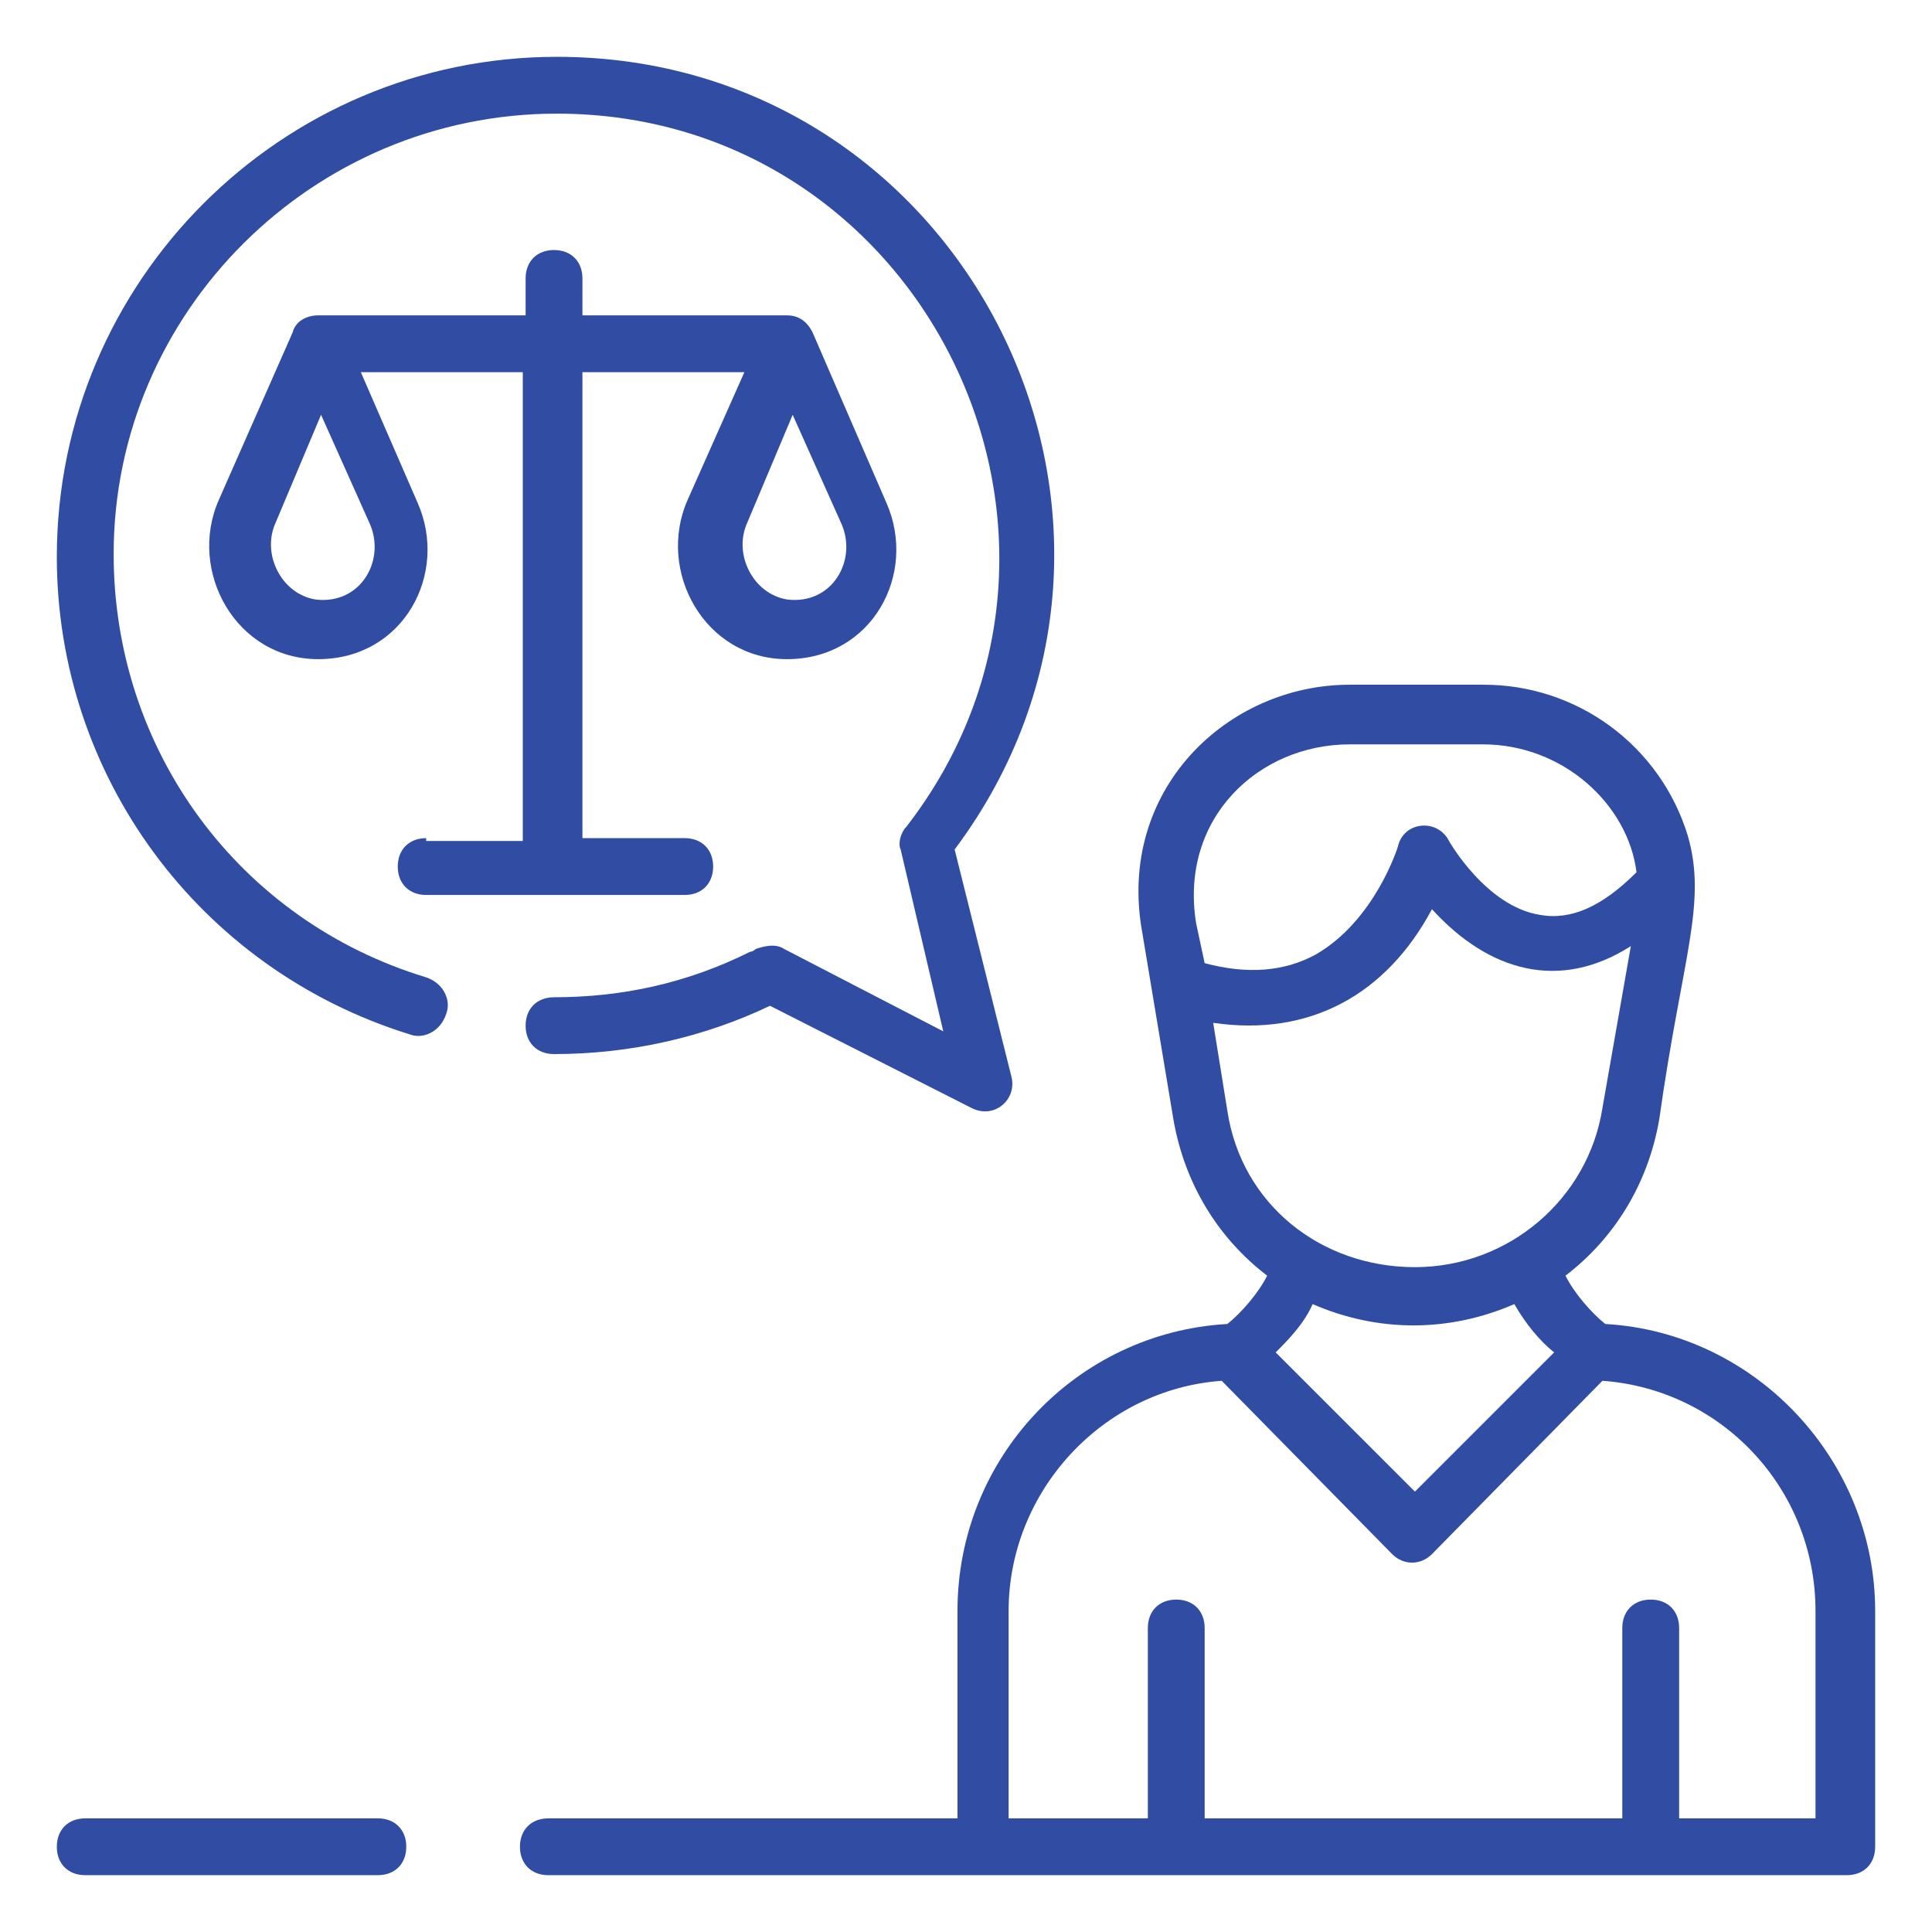 <svg width="90" height="90" viewBox="0 0 90 90" fill="none" xmlns="http://www.w3.org/2000/svg">
<path d="M2.647 25.941C2.647 36.132 9.265 45.132 19.059 48.176C19.721 48.441 20.515 48.044 20.779 47.25C21.044 46.588 20.647 45.794 19.853 45.529C11.118 42.882 5.294 34.941 5.294 25.809C5.294 14.559 14.559 5.294 25.941 5.294C43.015 5.294 52.676 25.015 42.221 38.515C41.956 38.779 41.823 39.309 41.956 39.573L43.941 48.044L36.529 44.206C36.132 43.941 35.603 44.073 35.206 44.206C35.206 44.206 35.073 44.338 34.941 44.338C32.029 45.794 28.985 46.456 25.809 46.456C25.015 46.456 24.485 46.985 24.485 47.779C24.485 48.573 25.015 49.103 25.809 49.103C29.382 49.103 32.823 48.309 35.868 46.853L45.265 51.618C46.323 52.147 47.382 51.221 47.118 50.162L44.471 39.573C55.853 24.353 45 2.647 25.941 2.647C13.103 2.647 2.647 13.103 2.647 25.941Z" fill="#314DA3"/>
<path d="M19.853 39.044C19.059 39.044 18.529 39.573 18.529 40.368C18.529 41.162 19.059 41.691 19.853 41.691H31.897C32.691 41.691 33.221 41.162 33.221 40.368C33.221 39.573 32.691 39.044 31.897 39.044H27.132V17.338H34.676L32.029 23.294C30.573 26.603 32.823 30.706 36.662 30.706C40.632 30.706 42.75 26.735 41.294 23.426L37.853 15.485C37.588 14.956 37.191 14.691 36.662 14.691H27.132V12.97C27.132 12.176 26.603 11.647 25.809 11.647C25.015 11.647 24.485 12.176 24.485 12.97V14.691H14.823C14.294 14.691 13.765 14.956 13.632 15.485L10.191 23.294C8.735 26.603 10.985 30.706 14.823 30.706C18.794 30.706 20.912 26.735 19.456 23.426L16.809 17.338H24.353V39.176H19.853V39.044ZM36.926 19.323L39.176 24.353C39.971 26.073 38.779 28.191 36.662 27.926C35.073 27.662 34.147 25.809 34.809 24.353L36.926 19.323ZM17.206 24.353C18 26.073 16.809 28.191 14.691 27.926C13.103 27.662 12.176 25.809 12.838 24.353L14.956 19.323L17.206 24.353ZM3.97 87.353H17.603C18.397 87.353 18.926 86.823 18.926 86.029C18.926 85.235 18.397 84.706 17.603 84.706H3.97C3.176 84.706 2.647 85.235 2.647 86.029C2.647 86.823 3.176 87.353 3.97 87.353ZM87.353 75.044C87.353 68.029 81.794 62.073 74.779 61.676C74.118 61.147 73.323 60.221 72.926 59.426C75.176 57.706 76.765 55.191 77.294 52.147C78.353 44.603 79.544 42.088 78.618 38.912C77.993 36.874 76.728 35.093 75.012 33.829C73.296 32.566 71.219 31.889 69.088 31.897H62.868C57.176 31.897 52.015 36.794 53.206 43.412L54.662 52.147C55.191 55.191 56.779 57.706 59.029 59.426C58.632 60.221 57.838 61.147 57.176 61.676C50.162 62.073 44.603 67.897 44.603 75.044V84.706H25.544C24.75 84.706 24.221 85.235 24.221 86.029C24.221 86.823 24.75 87.353 25.544 87.353H86.029C86.823 87.353 87.353 86.823 87.353 86.029V75.044ZM55.721 43.015C54.926 38.118 58.632 34.676 62.868 34.676H69.088C72.794 34.676 75.838 37.456 76.235 40.632C74.647 42.221 73.191 42.882 71.735 42.618C69.221 42.221 67.5 39.176 67.5 39.176C66.971 38.118 65.382 38.25 65.118 39.441C65.118 39.441 64.059 42.882 61.279 44.471C59.823 45.265 58.103 45.397 56.118 44.868L55.721 43.015ZM57.176 51.75L56.515 47.647C61.015 48.309 64.588 46.323 66.706 42.353C69.353 45.265 72.662 46.191 75.971 44.073L74.647 51.618C73.985 55.853 70.279 59.029 65.912 59.029C61.544 59.029 57.838 56.118 57.176 51.75ZM72.397 63L65.912 69.485L59.426 63C59.956 62.471 60.75 61.676 61.147 60.75C64.191 62.073 67.5 62.073 70.544 60.75C71.073 61.676 71.735 62.471 72.397 63ZM84.706 84.706H78.221V75.838C78.221 75.044 77.691 74.515 76.897 74.515C76.103 74.515 75.573 75.044 75.573 75.838V84.706H56.118V75.838C56.118 75.044 55.588 74.515 54.794 74.515C54 74.515 53.471 75.044 53.471 75.838V84.706H46.985V75.044C46.985 69.485 51.353 64.721 56.912 64.323L64.853 72.397C65.382 72.926 66.176 72.926 66.706 72.397L74.647 64.323C80.206 64.721 84.573 69.353 84.573 75.044V84.706H84.706Z" fill="#314DA3"/>
</svg>
